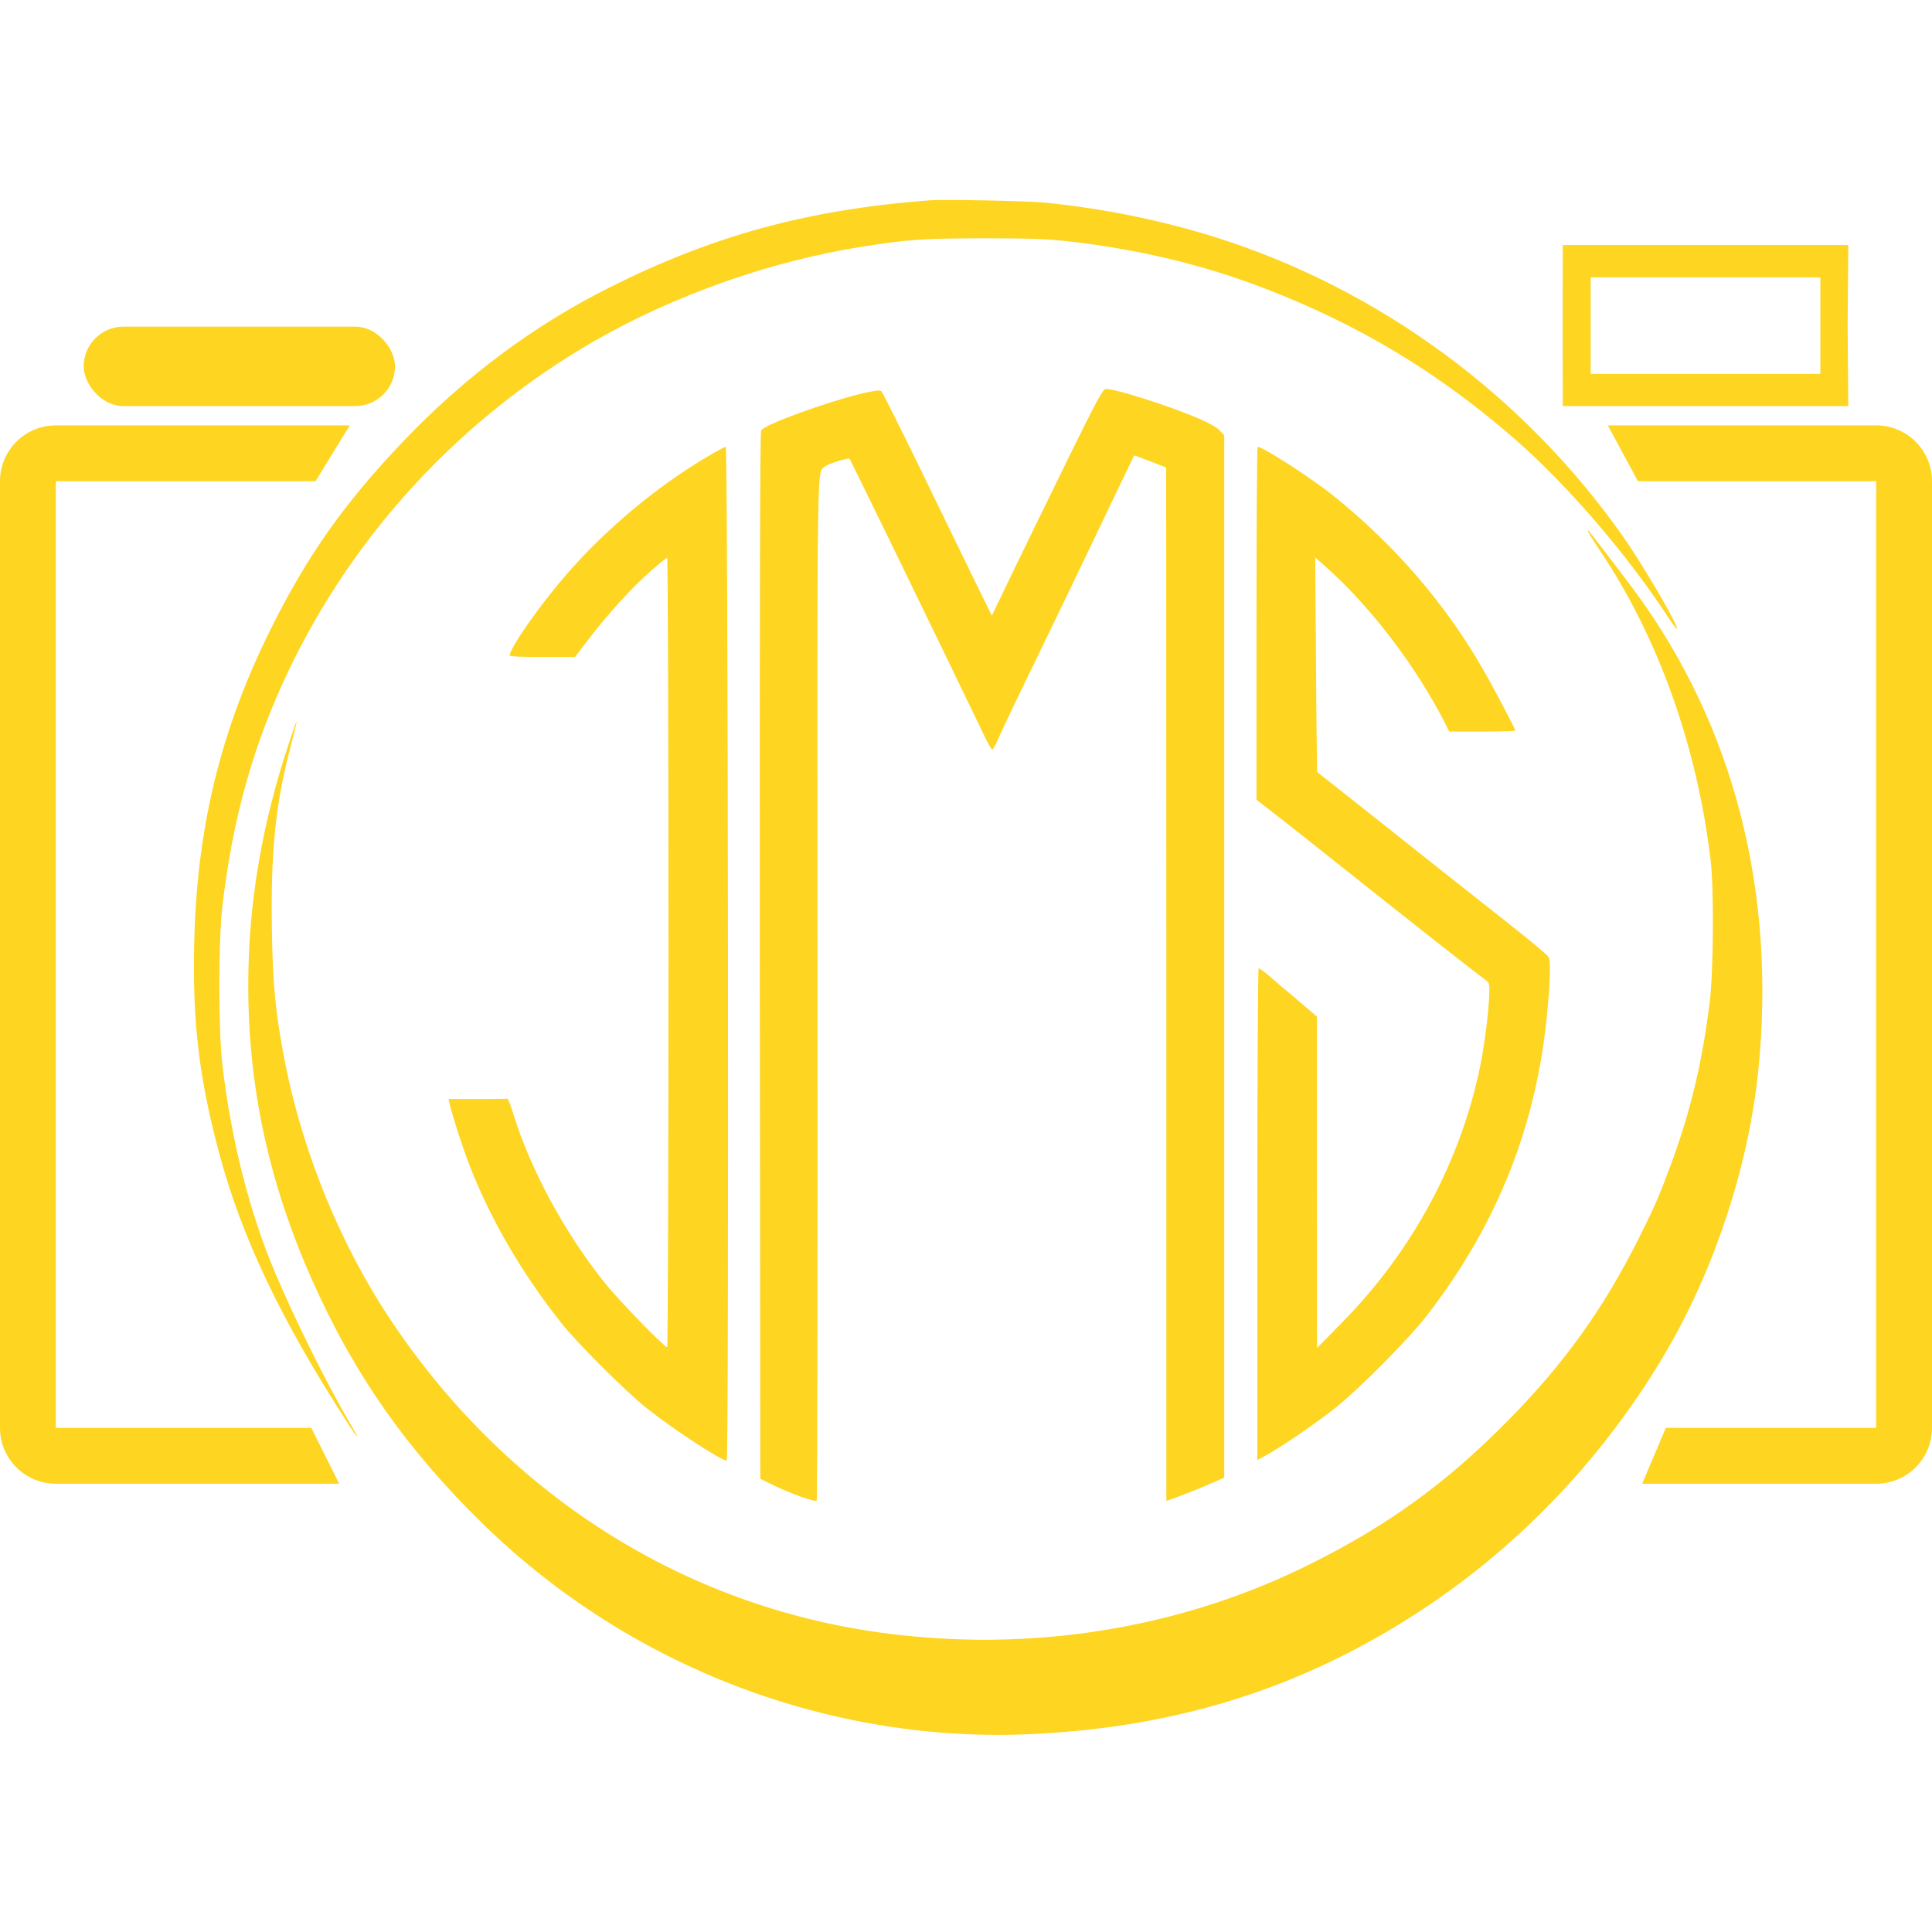 <?xml version="1.0" encoding="UTF-8"?>
<svg xmlns="http://www.w3.org/2000/svg" width="512" height="512" viewBox="0 0 512 512" fill="none">
  <path d="M440.077 64.947H414.151L414.116 86.694L414.151 107.613H450.88H489.813L489.638 86.124L489.726 75.535L489.813 64.947H477.867H440.077ZM482.418 86.46V99.08H455.965C441.895 99.08 426.098 99.08 426.098 99.08H421.547V86.28V73.48H451.698H482.418V86.46Z" fill="#FED520"></path>
  <path d="M14.791 112.733L0 127.524L1.73611e-05 378.404L14.791 393.196L89.884 393.196L82.489 378.404L14.791 378.404V127.524H83.627C83.627 127.524 91.591 114.44 92.729 112.733H14.791Z" fill="#FED520"></path>
  <path d="M426.098 112.733L434.062 127.524H497.209V378.404H441.458L435.2 393.195V393.196H497.209L512 378.404V127.524L504.604 120.129L497.209 112.733H426.098Z" fill="#FED520"></path>
  <path d="M497.209 112.733V112.733C505.378 112.733 512 119.355 512 127.524V127.524H497.209V112.733Z" fill="#FED520"></path>
  <path d="M0 127.524V127.524C9.74132e-08 119.356 6.622 112.733 14.791 112.733V112.733L14.791 127.524L0 127.524Z" fill="#FED520"></path>
  <path d="M14.791 393.196V393.196C6.622 393.196 -9.47885e-05 386.573 -9.40744e-05 378.404V378.404L14.791 378.404L14.791 393.196Z" fill="#FED520"></path>
  <path d="M512 378.404V378.404C512 386.573 505.378 393.196 497.209 393.196V393.196L497.209 378.404L512 378.404Z" fill="#FED520"></path>
  <path d="M246.158 53.102C213.854 55.602 188.826 62.444 161.213 76.348C141.182 86.436 123.035 99.989 106.861 116.963C91.301 133.279 81.483 147.183 71.884 166.438C58.428 193.412 52.072 219.553 51.458 250.43C51.02 270.957 52.773 285.606 57.945 305.08C63.863 327.493 74.338 349.599 92.046 376.968C95.158 381.836 95.553 381.924 92.748 377.187C86.699 366.88 78.634 350.739 72.98 337.45C66.098 321.221 61.277 302.186 58.91 282.01C57.858 272.711 57.858 249.597 58.91 240.342C61.671 216.702 67.15 197.228 76.53 177.622C93.931 141.218 122.29 110.647 157.575 90.34C178.789 78.19 204.08 69.243 228.406 65.383C240.548 63.453 244.58 63.19 260.403 63.146C272.589 63.146 277.498 63.322 282.977 63.936C301.605 66.041 318.875 70.164 335.049 76.392C360.296 86.085 381.642 98.98 401.979 116.831C415.436 128.63 431.083 146.832 441.559 162.797C443.006 165.034 444.321 166.788 444.408 166.657C444.978 166.13 435.379 149.639 430.207 142.314C403.952 104.857 365.599 76.655 322.425 62.971C308.136 58.453 292.225 55.207 277.059 53.716C272.326 53.234 250.059 52.795 246.158 53.102Z" fill="#FED520"></path>
  <path d="M420.827 140.823C420.827 140.999 422.186 143.148 423.808 145.604C439.368 168.675 449.756 197.623 453.35 228.106C454.227 235.474 454.095 257.229 453.131 265.168C451.159 281.484 448.003 294.642 442.655 309.028C439.763 316.836 438.491 319.774 434.415 327.932C424.947 346.836 414.735 361.091 399.832 376.266C383.614 392.758 368.229 403.986 347.629 414.293C313.046 431.662 273.027 438.11 233.447 432.671C181.419 425.566 135.484 396.662 104.714 351.573C90.337 330.564 79.774 304.686 75.04 278.984C72.936 267.536 72.279 260.519 72.06 246.703C71.709 226.527 72.936 213.72 76.574 199.596C79.204 189.333 79.204 189.114 76.925 195.868C69.43 218.062 65.792 239.334 65.792 261.22C65.792 288.019 71.227 313.239 82.492 338.722C93.625 363.942 107.782 384.161 128.12 403.986C167.043 441.926 220.342 462.233 274.167 459.514C312.783 457.584 345.7 447.057 376.557 426.794C403.426 409.162 426.043 385.126 442.305 356.88C454.797 335.125 463.475 308.327 465.974 283.589C470.751 236.22 459.443 192.359 433.363 156.832C430.996 153.631 421.967 141.788 421.003 140.648C420.915 140.56 420.827 140.604 420.827 140.823Z" fill="#FED520"></path>
  <rect x="22.187" y="86.564" width="82.489" height="21.049" rx="10.524" fill="#FED520"></rect>
  <path d="M228.707 104.215C218.845 106.583 202.496 112.548 201.707 114.083C201.4 114.566 201.312 164.961 201.356 253.384L201.488 391.895L205.082 393.65C209.465 395.799 215.996 398.124 216.434 397.685C216.609 397.51 216.697 336.5 216.653 262.112C216.566 116.408 216.434 125.618 218.67 123.601C219.415 122.899 224.806 121.232 225.157 121.583C225.288 121.715 238.964 149.698 246.415 165.137C248.3 168.996 251.456 175.488 253.428 179.611C255.4 183.69 258.293 189.699 259.827 192.857C261.318 196.058 262.72 198.69 262.939 198.69C263.115 198.69 263.772 197.55 264.386 196.146C264.956 194.786 267.498 189.392 269.996 184.216C281.217 161.058 286.477 150.136 289.238 144.303C293.884 134.61 300.459 120.838 300.547 120.706C300.591 120.662 302.519 121.364 304.842 122.241L309.05 123.908L309.072 192.374L309.094 260.84V397.773L312.732 396.457C314.704 395.711 318.167 394.352 320.403 393.343L324.435 391.588V253.472V115.355L323.252 114.083C322.506 113.25 320.183 111.978 317.291 110.75C309.269 107.372 295.725 103.074 293.095 103.074C292.263 103.074 290.816 105.794 282.927 121.803C277.886 132.154 271.267 145.663 268.287 151.847L262.852 163.163L258.162 153.601C255.62 148.382 249.132 135.092 243.829 124.127C238.481 113.162 233.879 103.951 233.572 103.688C233.178 103.337 231.95 103.469 228.707 104.215Z" fill="#FED520"></path>
  <path d="M187.856 120.794C174.137 128.82 160.374 140.312 149.766 152.636C142.841 160.663 135.083 171.803 135.083 173.689C135.083 173.953 137.976 174.128 143.762 174.084H152.396L155.991 169.391C160.987 162.812 167.694 155.443 172.471 151.321C174.663 149.391 176.635 147.812 176.811 147.812C176.986 147.812 177.161 194.874 177.161 252.419C177.161 309.964 176.986 357.026 176.811 357.026C176.022 357.026 163.968 344.614 160.374 340.096C149.723 326.85 140.562 309.92 136.047 295.227C135.346 292.99 134.688 291.192 134.513 291.192C134.338 291.236 130.744 291.236 126.536 291.236H118.865L119.128 292.42C120.005 296.148 122.722 304.438 124.607 309.306C130.174 323.429 138.414 337.552 148.627 350.447C153.054 356.061 165.809 368.737 171.463 373.255C178.827 379.088 191.801 387.509 192.59 387.027C193.204 386.632 192.941 118.425 192.327 118.425C192.064 118.425 190.048 119.478 187.856 120.794Z" fill="#FED520"></path>
  <path d="M332.982 165.18V211.935L340.083 217.462C343.984 220.532 350.778 225.883 355.161 229.392C373.789 244.216 390.84 257.638 393.469 259.524C394.741 260.445 394.784 260.533 394.653 263.91C394.478 268.427 393.426 276.805 392.33 282.244C387.158 307.683 374.403 331.455 355.687 350.447L349.024 357.245L348.98 313.297V269.392L343.633 264.831C340.696 262.375 337.321 259.48 336.094 258.427C334.911 257.419 333.771 256.585 333.552 256.585C333.376 256.585 333.201 285.928 333.201 321.762V386.938L335.743 385.535C339.995 383.166 348.98 377.026 354.021 372.991C360.464 367.815 373.263 354.92 378.085 348.692C396.976 324.306 407.452 297.726 410.125 267.287C410.871 258.69 410.958 254.655 410.345 253.559C410.125 253.12 405.348 249.129 399.737 244.699C387.684 235.225 379.926 229.041 368.266 219.786C358.58 212.111 349.243 204.698 349.068 204.61C349.024 204.567 348.849 191.759 348.761 176.101L348.542 147.723L351.523 150.355C363.445 161.013 375.411 176.759 383.125 191.979L384.046 193.865H392.812C397.633 193.865 401.578 193.733 401.578 193.602C401.578 193.207 395.749 182.11 393.031 177.417C383.125 160.136 369.757 144.566 353.451 131.451C347.753 126.846 334.735 118.425 333.289 118.425C333.113 118.425 332.982 139.478 332.982 165.18Z" fill="#FED520"></path>
</svg>
